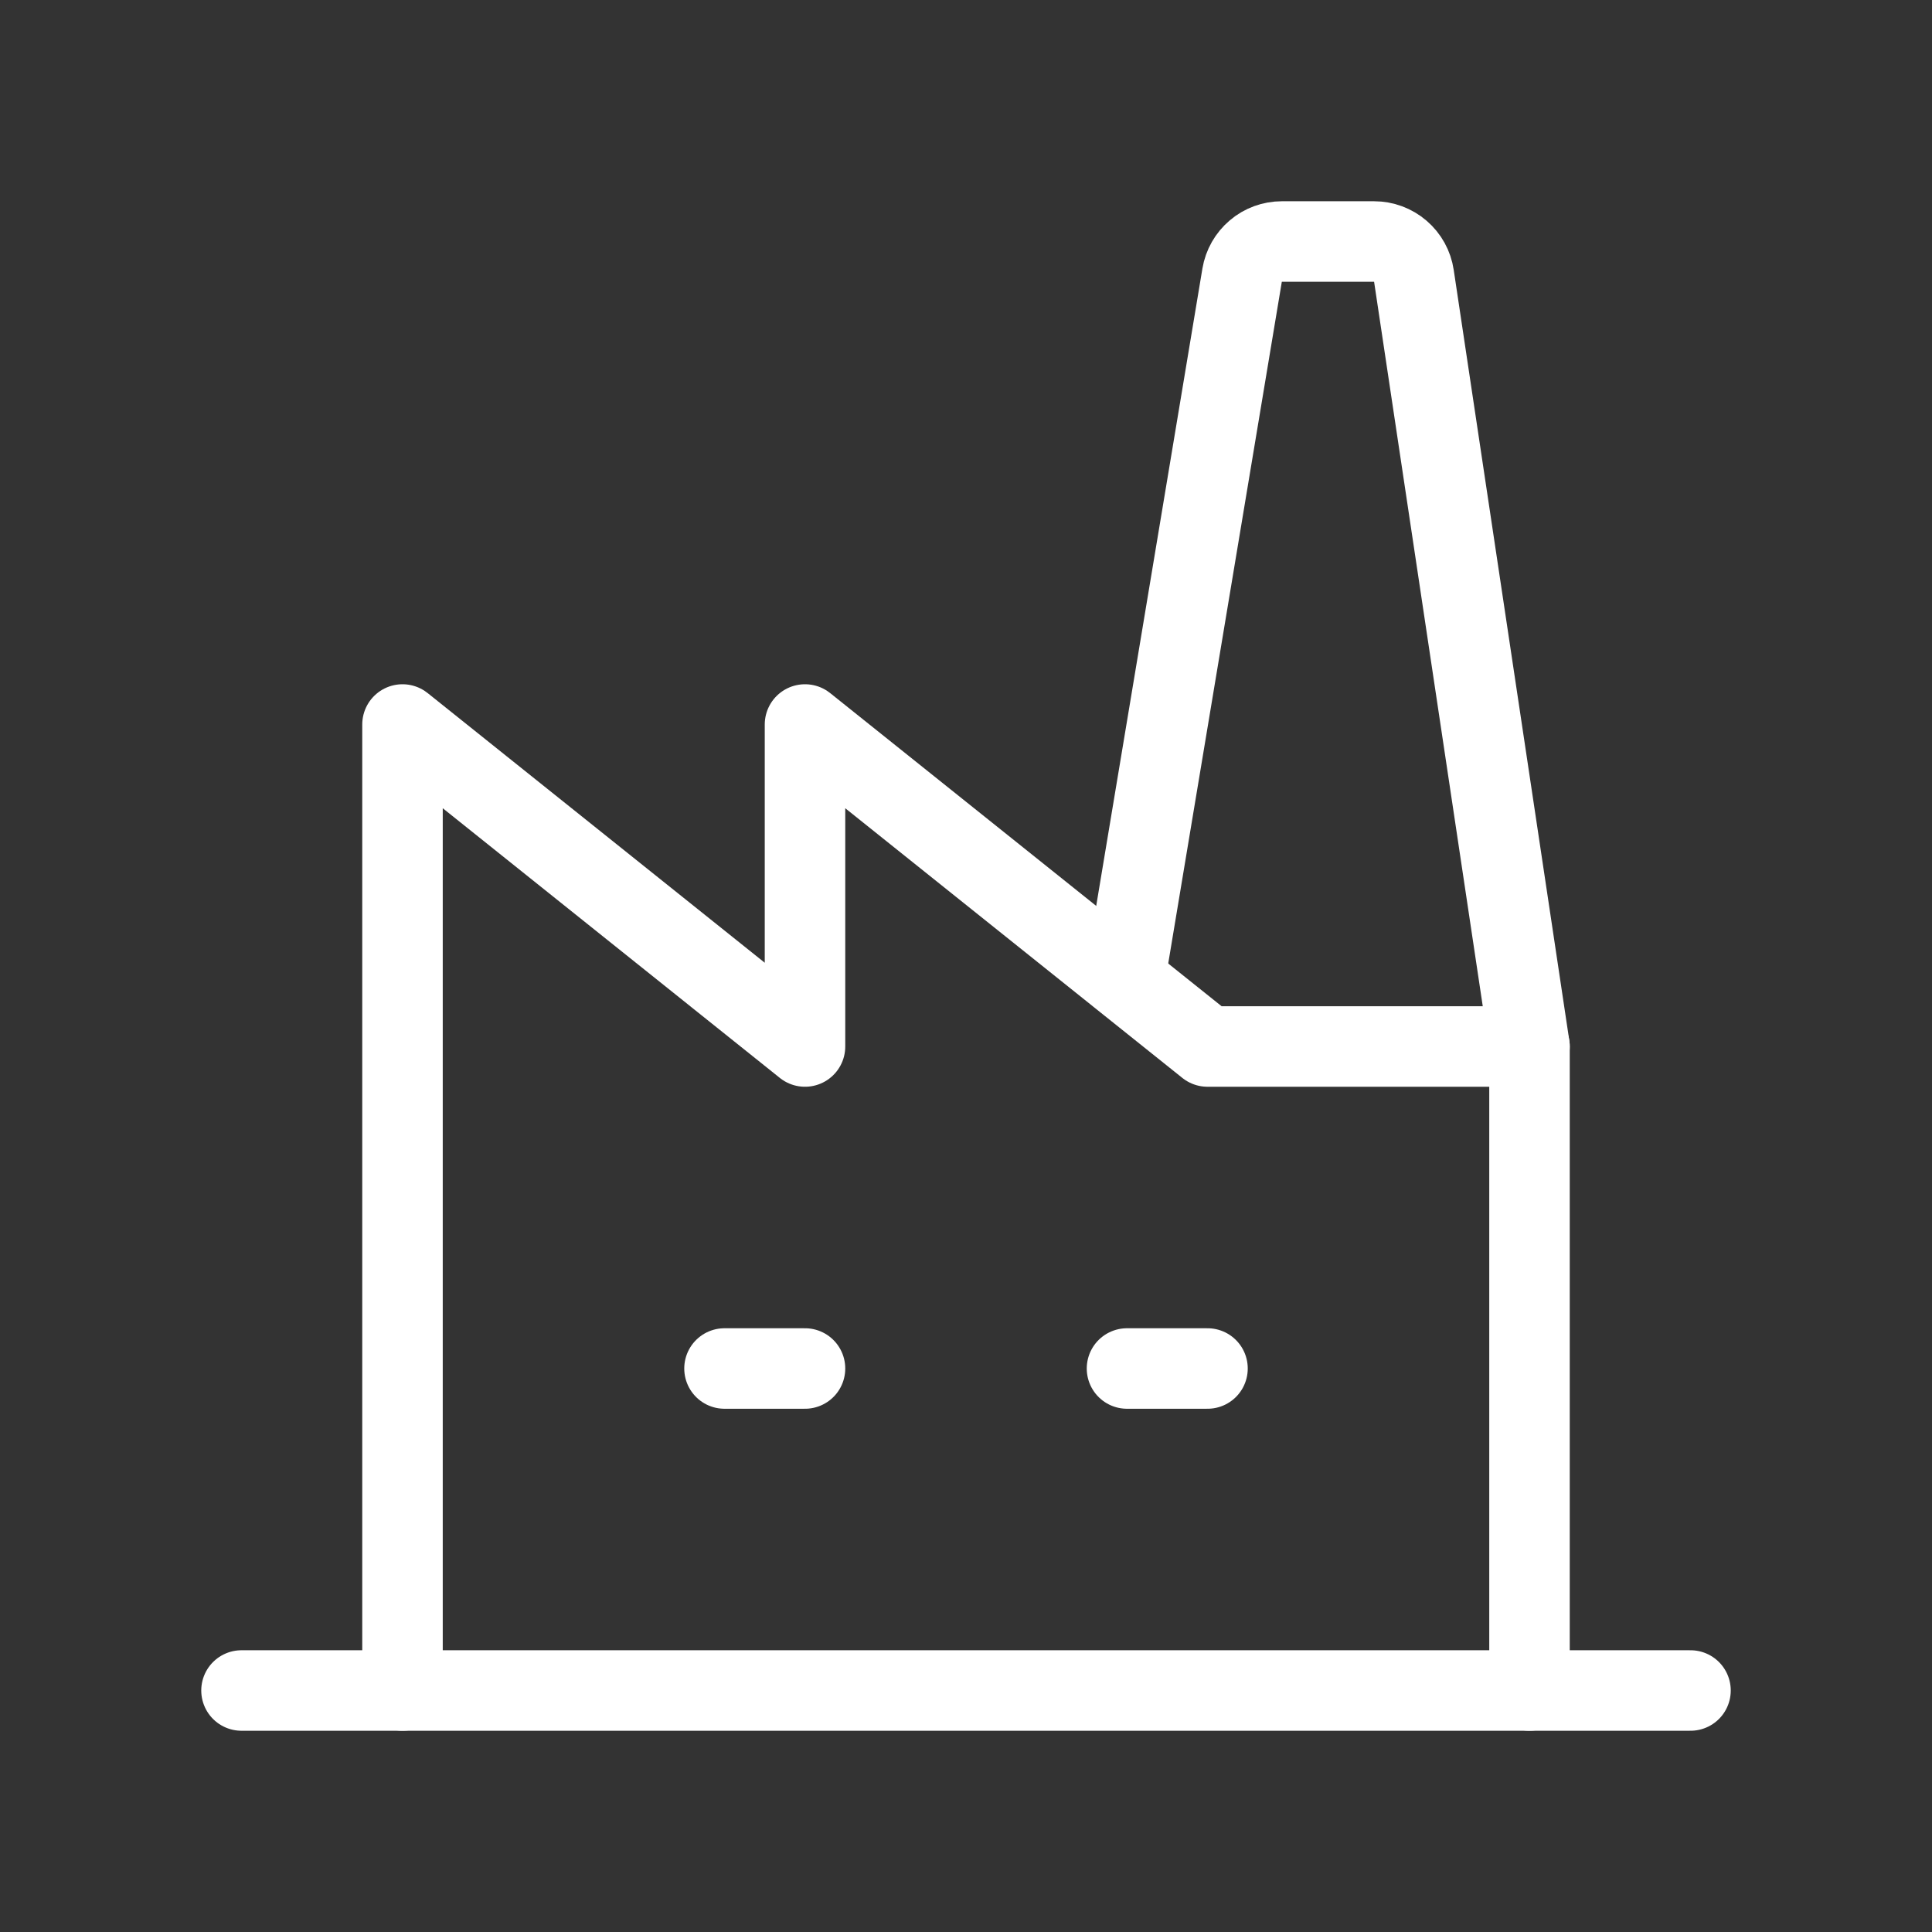 <?xml version="1.0" encoding="UTF-8"?>
<svg xmlns="http://www.w3.org/2000/svg" width="48" height="48" viewBox="0 0 48 48" fill="none">
  <rect x="0" y="0" width="48" height="48" fill="#333333" stroke="none"/>
  <g clip-path="url(#clip0_936_3362)">
    <path d="M6 42H42" stroke="white" stroke-width="2" stroke-linecap="round" stroke-linejoin="round"></path>
    <path d="M10 42V18L20 26V18L30 26H38" stroke="white" stroke-width="2" stroke-linecap="round" stroke-linejoin="round"></path>
    <path d="M38 42V26L35.128 6.852C35.093 6.615 34.973 6.398 34.791 6.242C34.61 6.086 34.378 6 34.138 6H31.848C31.611 6 31.381 6.083 31.201 6.237C31.02 6.39 30.899 6.602 30.86 6.836L28 24" stroke="white" stroke-width="2" stroke-linecap="round" stroke-linejoin="round"></path>
    <path d="M18 34H20" stroke="white" stroke-width="2" stroke-linecap="round" stroke-linejoin="round"></path>
    <path d="M28 34H30" stroke="white" stroke-width="2" stroke-linecap="round" stroke-linejoin="round"></path>
  </g>
  <defs>
    <clipPath id="clip0_936_3362">
      <rect width="48" height="48" fill="white"></rect>
    </clipPath>
  </defs>
</svg>
